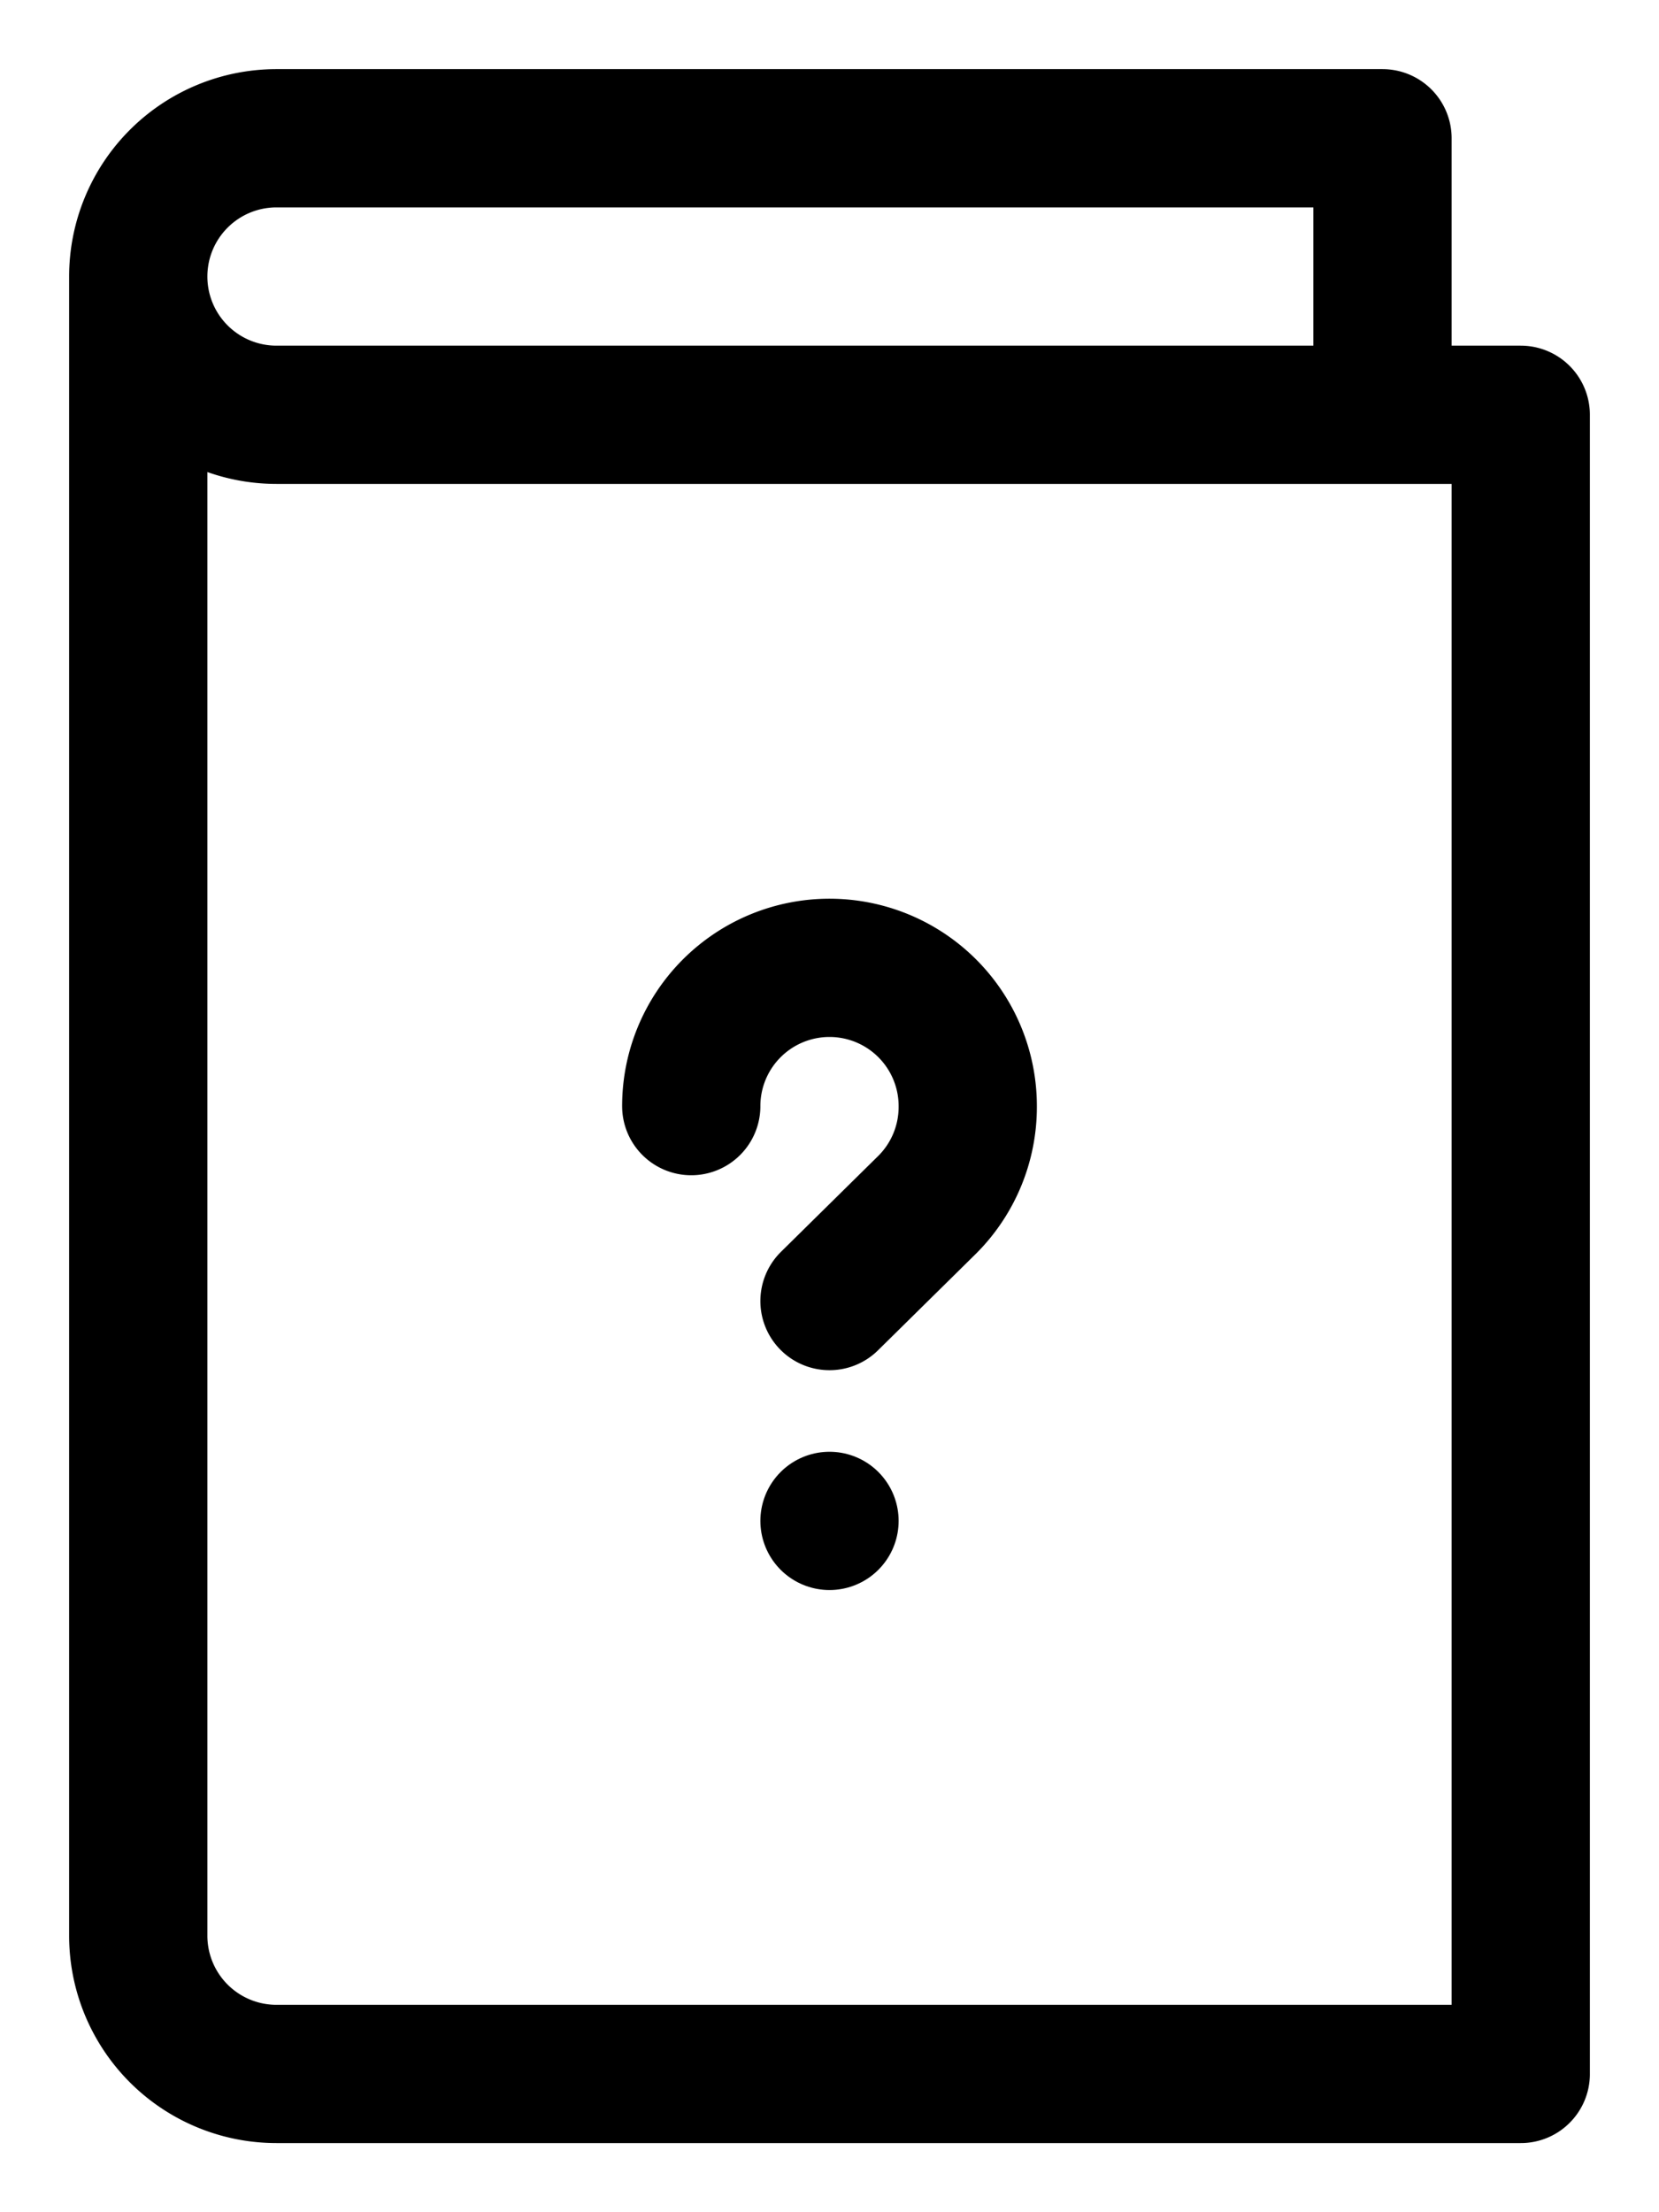 <?xml version="1.0" encoding="utf-8"?>
<svg viewBox="6 4 12 16" xmlns="http://www.w3.org/2000/svg">
  <defs>
    <style>
      .cls-1,
      .cls-2 {
        fill: none;
      }

      .cls-2 {
        stroke: #000;
        stroke-linecap: round;
        stroke-linejoin: round;
      }
    </style>
  </defs>
  <path class="cls-2" d="M7,6V18H7a1,1,0,0,0,1,1h9V7H8A1,1,0,0,1,7,6H7A1,1,0,0,1,8,5h8V7"
    transform="matrix(1, 0, 0, 1, -2.220446049250313e-16, 0)" />
  <path class="cls-2" d="M11,12a1,1,0,0,1,1-1h0a1,1,0,0,1,1,1h0a1,1,0,0,1-.29.71l-.71.7"
    transform="matrix(1, 0, 0, 1, -2.220446049250313e-16, 0)" />
  <line class="cls-2" x1="12" x2="12" y1="15" y2="15"
    transform="matrix(1, 0, 0, 1, -2.220446049250313e-16, 0)" />
</svg>